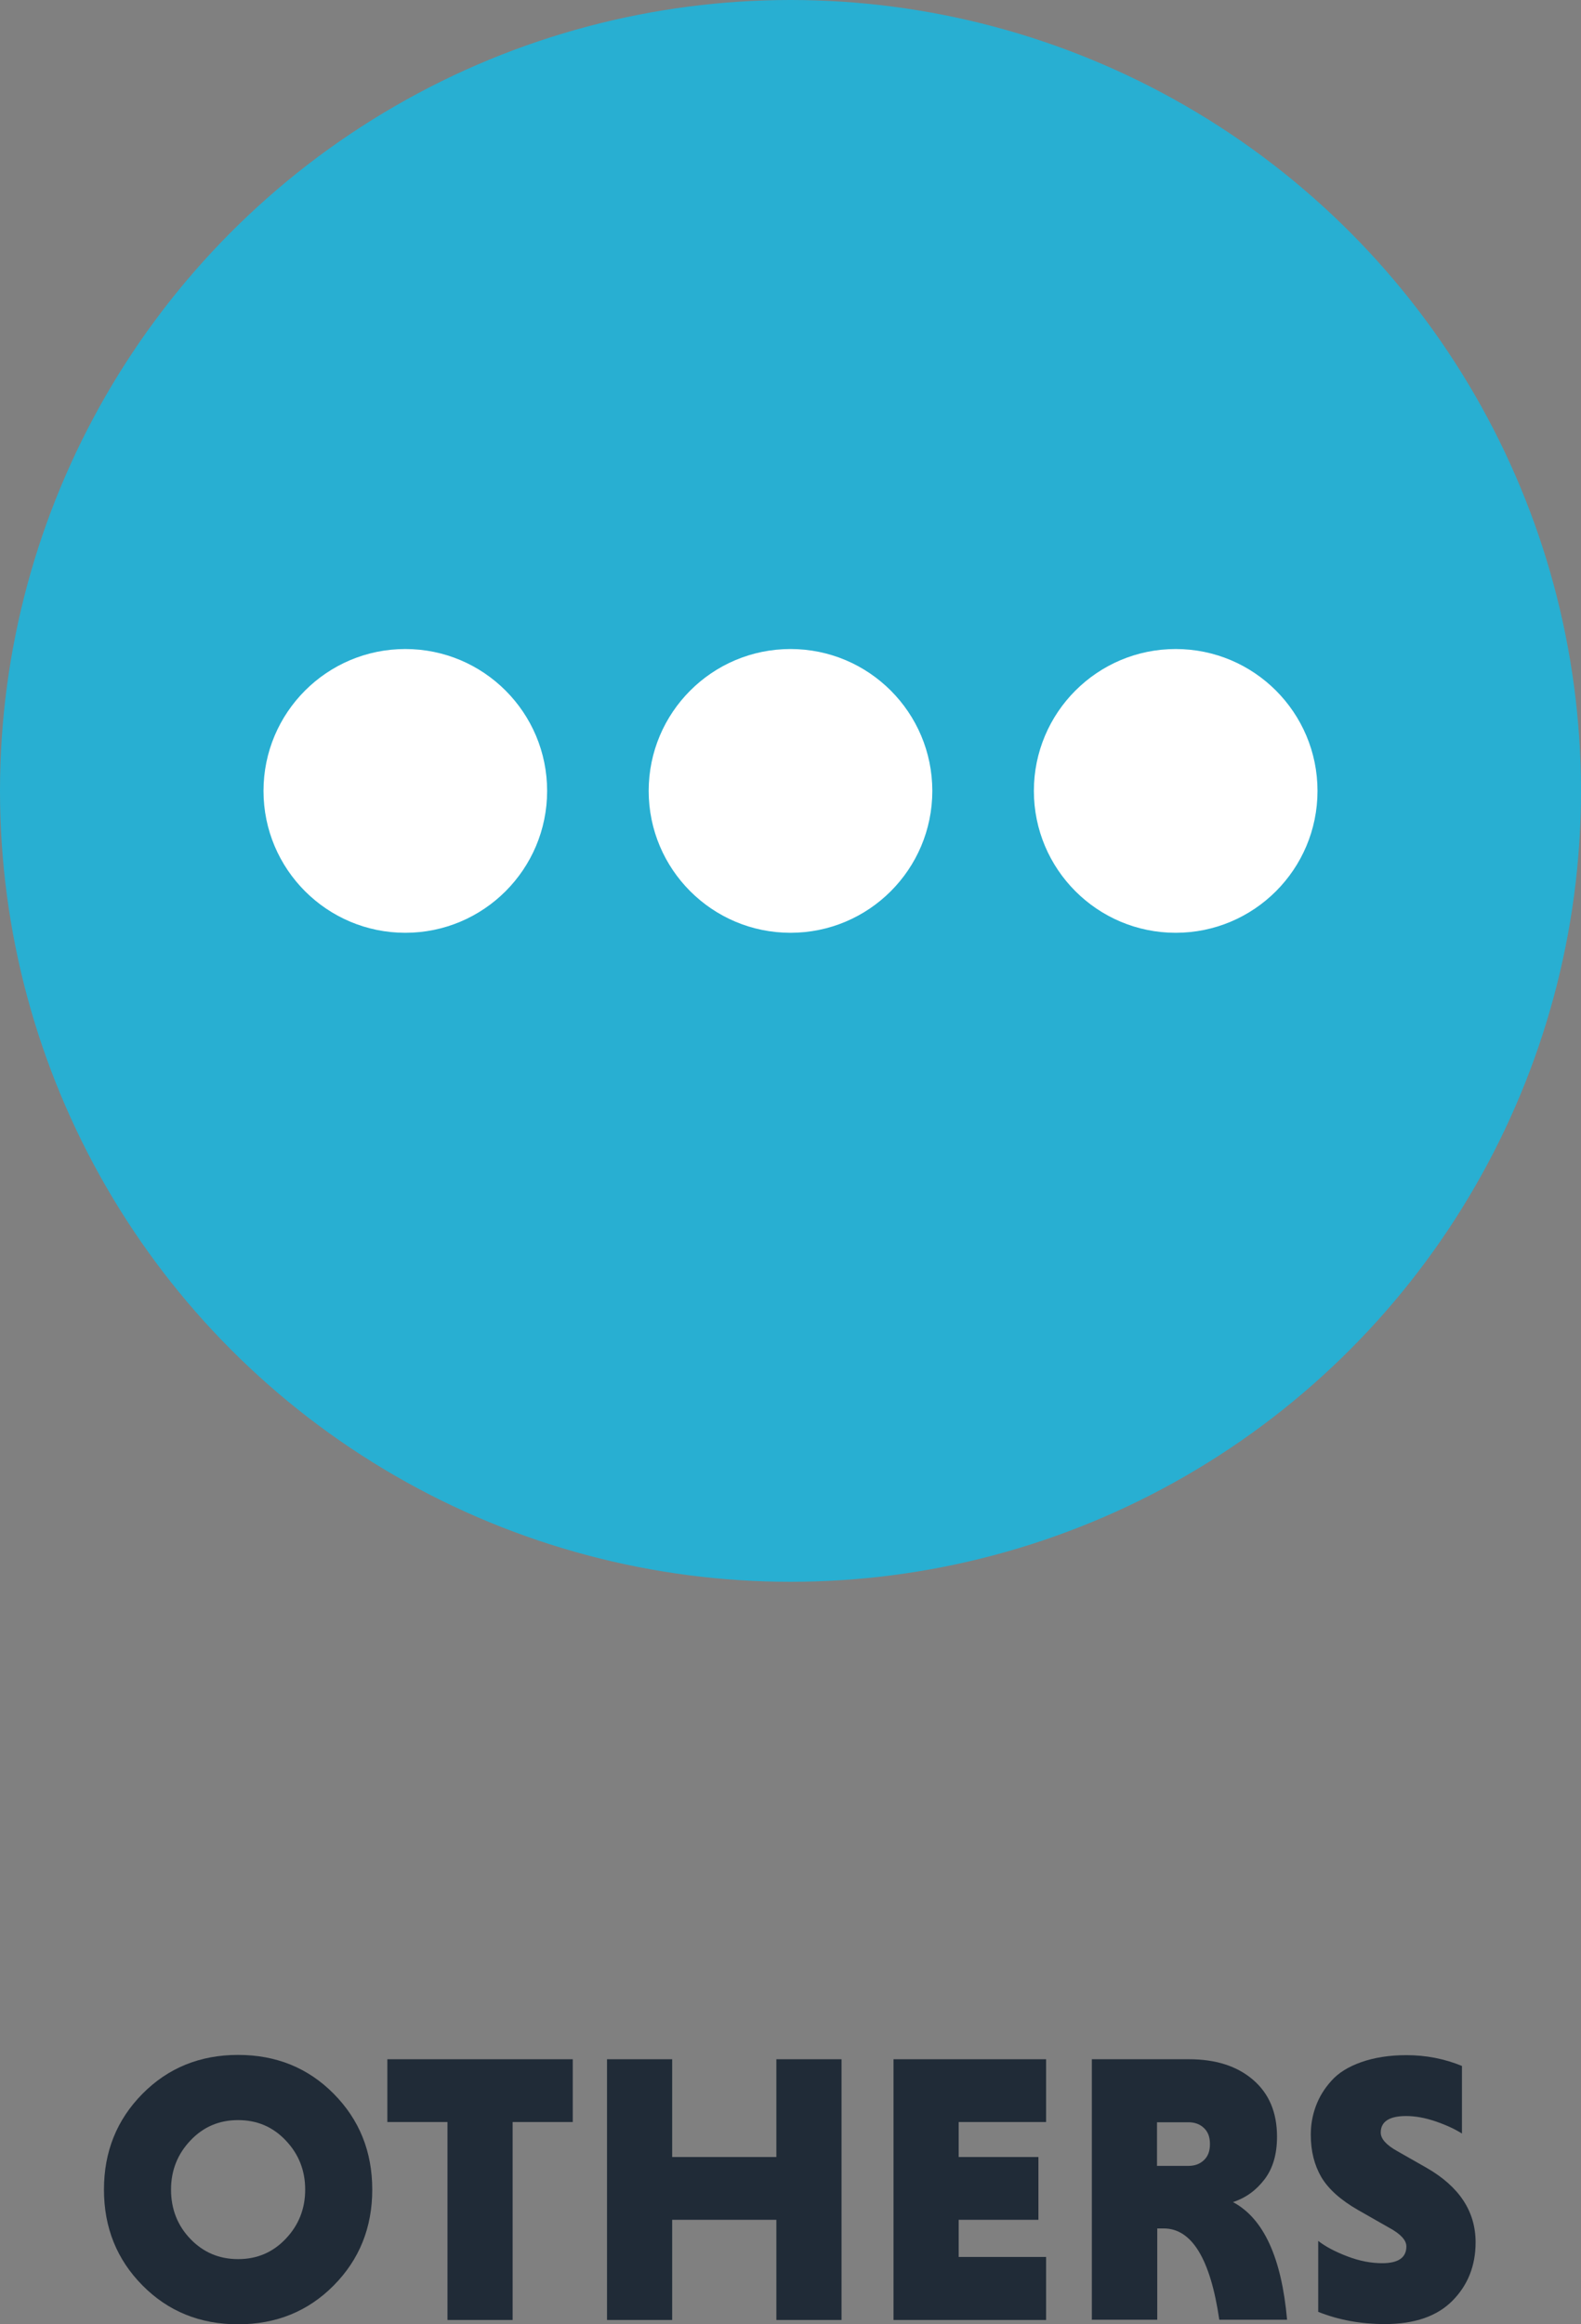 <?xml version="1.0" encoding="UTF-8"?><svg id="Camada_1" xmlns="http://www.w3.org/2000/svg" viewBox="0 0 66 96.97"><rect x="0" y="0" width="66" height="96.97" fill="#808080" stroke="none"/><defs><style>.cls-1{fill:#fff;}.cls-2{fill:#202b37;}.cls-3{fill:#28afd2;}</style></defs><path class="cls-2" d="m5.95,95.36c-1.07-1.08-1.61-2.41-1.61-4s.54-2.92,1.61-4c1.07-1.08,2.4-1.62,3.99-1.62s2.92.54,3.99,1.62,1.61,2.41,1.61,4-.54,2.92-1.61,4-2.4,1.62-3.99,1.62-2.92-.54-3.99-1.62Zm1.19-4c0,.81.27,1.5.81,2.06.54.56,1.2.84,1.99.84s1.45-.28,1.99-.85.81-1.25.81-2.05-.27-1.48-.81-2.05-1.2-.85-1.99-.85-1.45.28-1.99.85c-.54.57-.81,1.25-.81,2.05Z"/><path class="cls-2" d="m18.68,96.8v-8.26h-2.51v-2.62h7.74v2.62h-2.51v8.26h-2.72Z"/><path class="cls-2" d="m32.41,96.8v-4.18h-4.35v4.18h-2.72v-10.88h2.72v4.08h4.35v-4.08h2.72v10.88h-2.72Z"/><path class="cls-2" d="m43.67,96.8h-6.37v-10.88h6.37v2.62h-3.65v1.46h3.33v2.62h-3.33v1.55h3.65v2.62Z"/><path class="cls-2" d="m45.58,96.8v-10.88h4.05c1.11,0,2,.28,2.67.85.67.57,1.01,1.36,1.01,2.38,0,.73-.17,1.32-.52,1.78-.35.46-.79.78-1.32.95,1.28.68,2.03,2.32,2.26,4.91h-2.83c-.37-2.54-1.15-3.81-2.32-3.81h-.27v3.81h-2.72Zm4.68-6.67c.17-.16.25-.38.25-.67s-.08-.51-.25-.67c-.17-.16-.38-.24-.65-.24h-1.31v1.82h1.31c.27,0,.48-.08.65-.24Z"/><path class="cls-2" d="m61.03,86.19v2.83c-.3-.19-.67-.36-1.11-.51-.44-.15-.85-.22-1.22-.22-.7,0-1.06.23-1.06.69,0,.26.23.52.7.78l1.23.7c1.35.78,2.03,1.81,2.03,3.1,0,.97-.32,1.78-.96,2.43-.64.65-1.58.98-2.83.98-1,0-1.93-.17-2.78-.51v-2.96c.32.25.73.46,1.23.65.5.19.98.28,1.44.28.67,0,1.01-.23,1.01-.7,0-.26-.24-.52-.72-.78l-1.3-.74c-.73-.42-1.23-.87-1.53-1.37-.29-.5-.44-1.08-.44-1.77,0-.42.07-.81.21-1.19.14-.38.35-.73.65-1.06.29-.33.71-.59,1.25-.78.54-.19,1.17-.29,1.88-.29.82,0,1.59.15,2.32.45Z"/><circle class="cls-3" cx="33" cy="33" r="33"/><circle class="cls-1" cx="16.92" cy="33" r="5.92"/><circle class="cls-1" cx="33" cy="33" r="5.92"/><circle class="cls-1" cx="49.08" cy="33" r="5.92"/></svg>